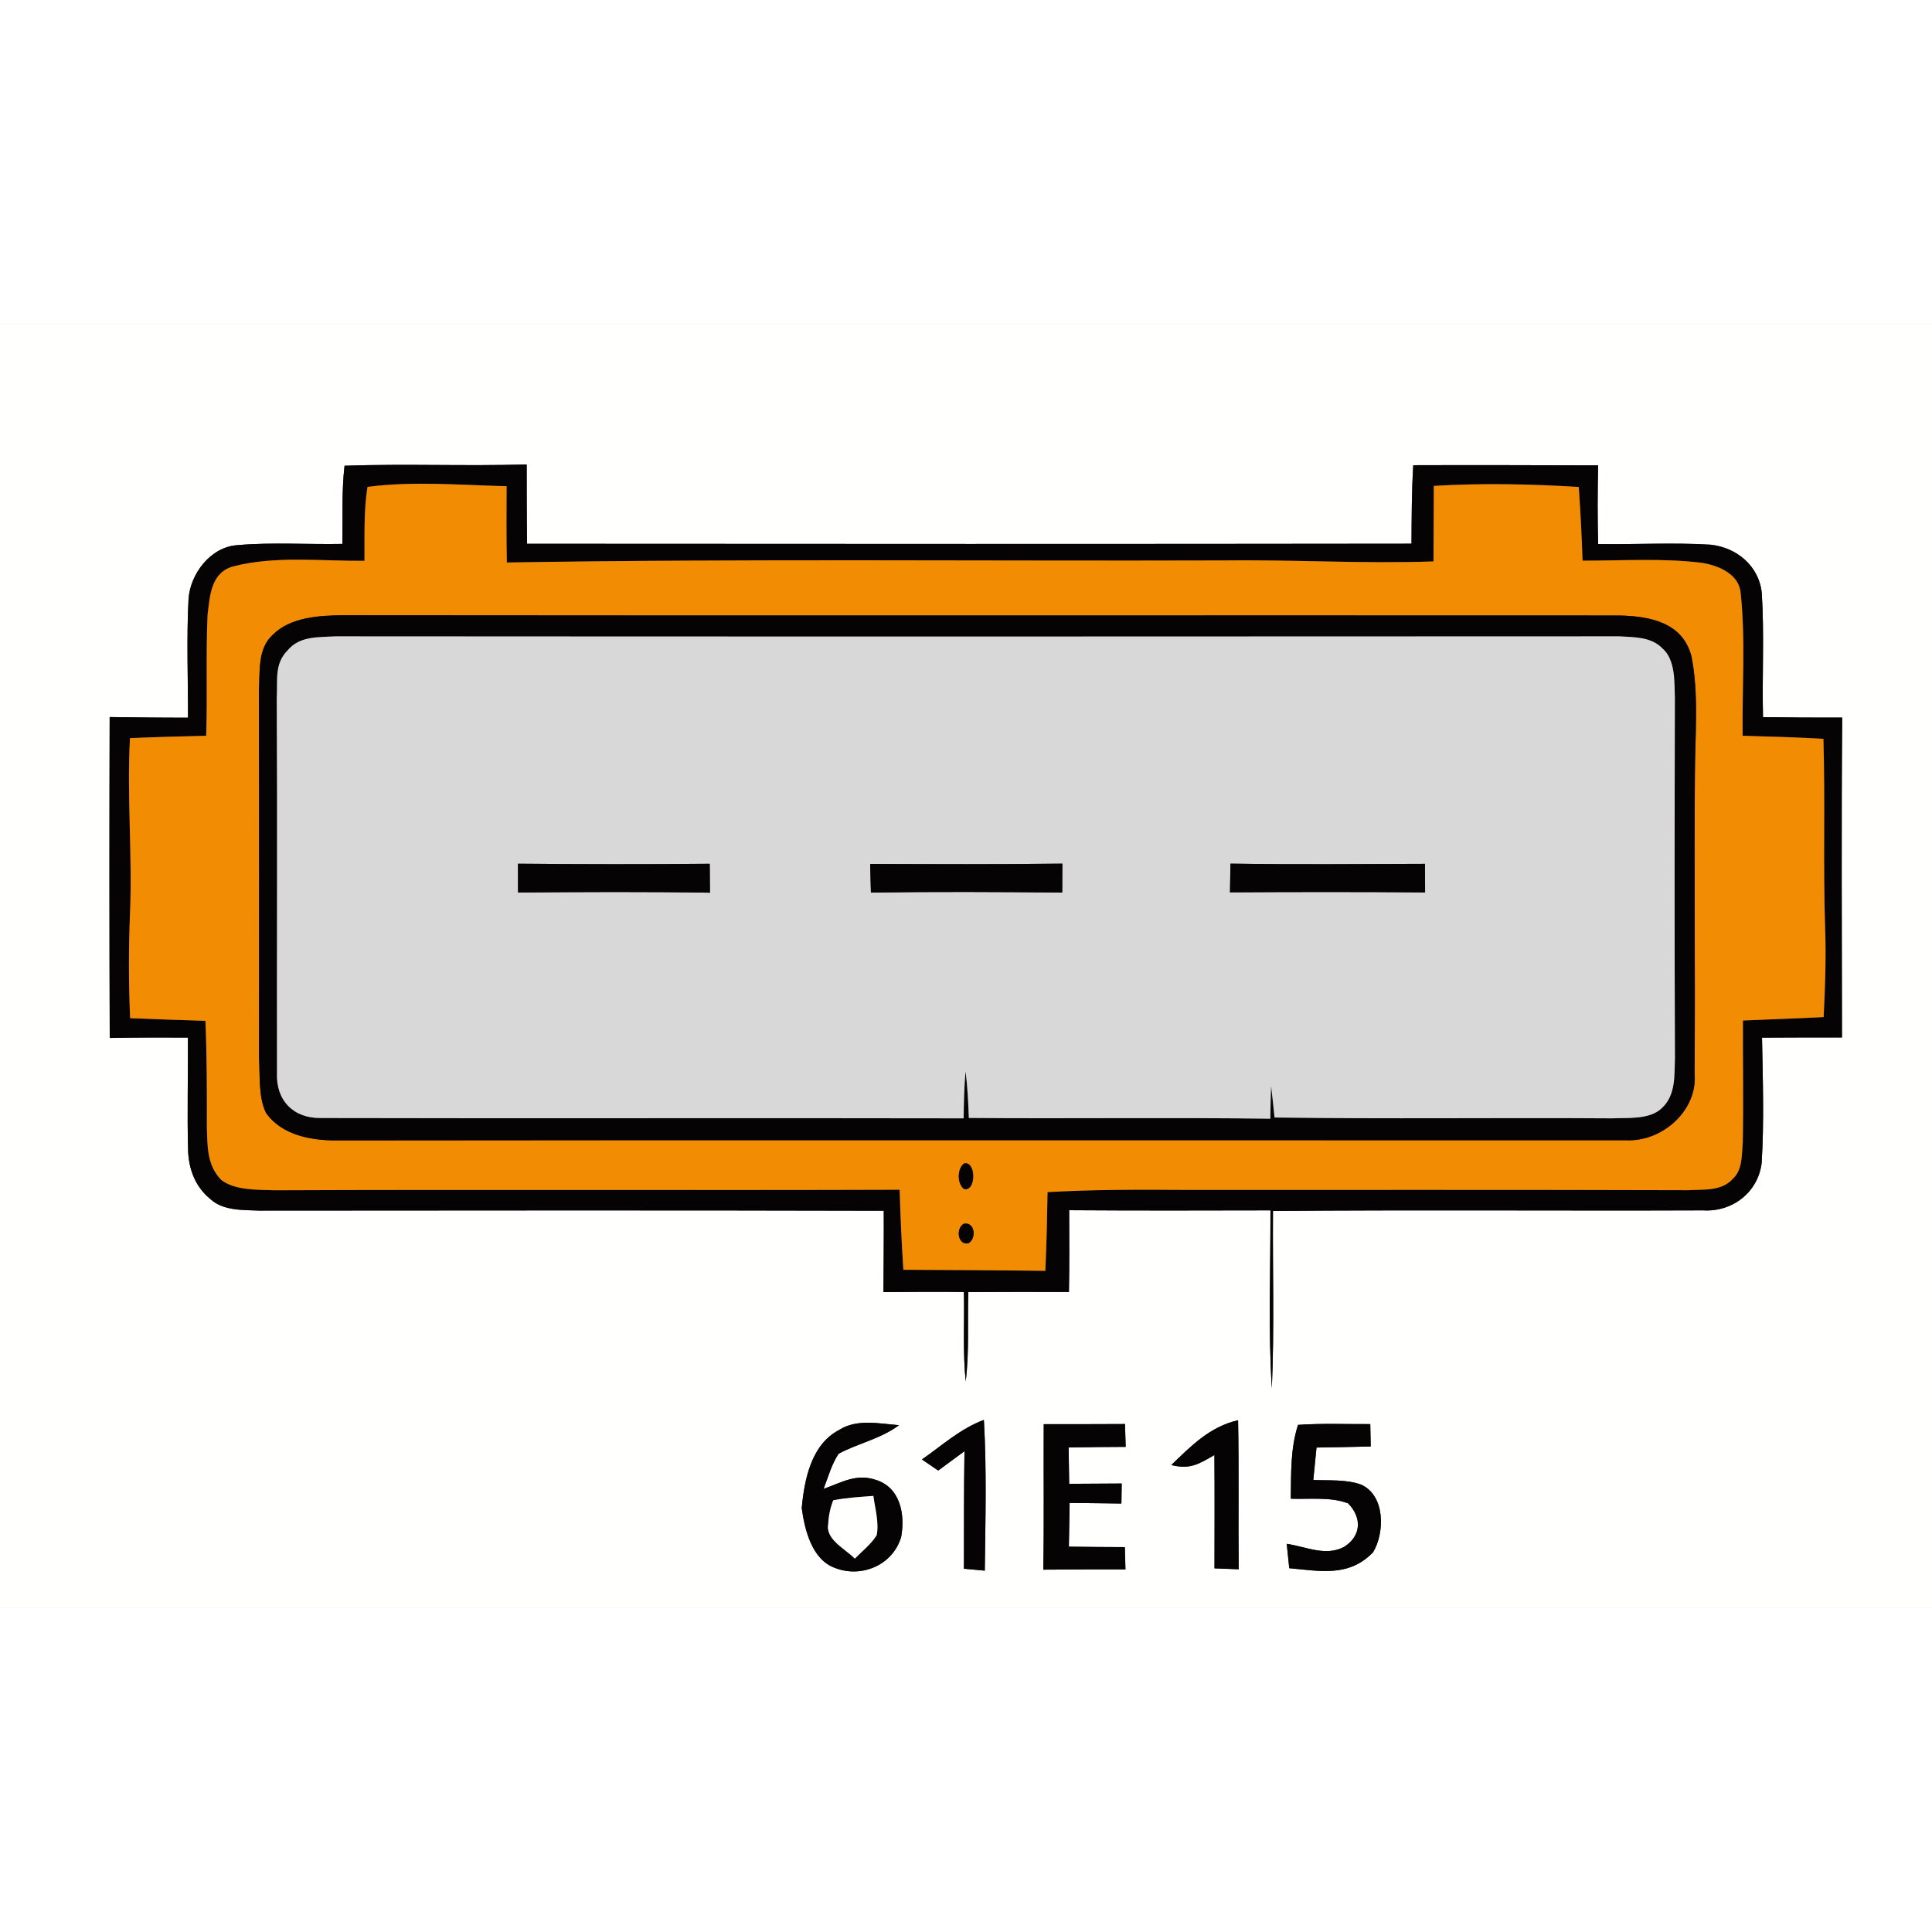 <?xml version='1.0' encoding='utf-8'?>
<svg xmlns="http://www.w3.org/2000/svg" xmlns:ns1="http://www.w3.org/1999/xlink" version="1.1" viewBox="0 0 253 168" width="50" height="50">
<rect x="0" y="0" width="253" height="168" fill="#333333" stroke="none"/>
<defs>
<path d="M 0.00 0.00 L 253.00 0.00 L 253.00 168.00 L 0.00 168.00 L 0.00 0.00 Z M 44.83 28.73 C 40.26 28.82 35.63 28.49 31.08 28.89 C 27.58 29.12 24.91 32.64 24.69 35.95 C 24.42 41.11 24.63 46.31 24.62 51.48 C 21.20 51.49 17.78 51.44 14.36 51.40 C 14.32 65.40 14.32 79.41 14.37 93.42 C 17.78 93.36 21.19 93.35 24.61 93.37 C 24.64 98.27 24.50 103.18 24.63 108.08 C 24.69 110.56 25.57 112.92 27.54 114.51 C 29.22 116.07 31.80 115.94 33.93 116.03 C 61.20 116.01 88.46 115.98 115.73 116.05 C 115.75 119.60 115.71 123.16 115.69 126.71 C 119.20 126.67 122.72 126.65 126.23 126.69 C 126.31 130.58 126.07 134.54 126.46 138.40 C 126.94 134.55 126.68 130.58 126.80 126.70 C 131.19 126.68 135.58 126.67 139.98 126.69 C 140.05 123.12 140.02 119.55 140.01 115.98 C 148.80 116.04 157.58 116.02 166.37 116.00 C 166.39 123.75 166.06 131.56 166.55 139.29 C 166.89 131.57 166.64 123.81 166.70 116.08 C 185.47 115.92 204.26 116.07 223.04 116.00 C 226.87 116.23 230.21 113.63 230.69 109.82 C 231.03 104.36 230.84 98.85 230.74 93.38 C 234.23 93.36 237.72 93.35 241.21 93.36 C 241.20 79.40 241.12 65.43 241.24 51.47 C 237.78 51.48 234.33 51.46 230.87 51.41 C 230.74 46.01 231.05 40.57 230.71 35.17 C 230.36 31.64 227.45 29.20 224.01 28.83 C 219.12 28.53 214.18 28.82 209.28 28.75 C 209.19 25.31 209.20 21.88 209.28 18.44 C 201.21 18.42 193.14 18.39 185.07 18.42 C 184.86 21.85 184.86 25.27 184.84 28.70 C 146.24 28.75 107.63 28.74 69.02 28.71 C 68.97 25.25 68.98 21.79 68.97 18.32 C 61.03 18.56 53.06 18.21 45.12 18.49 C 44.72 21.87 44.91 25.33 44.83 28.73 Z M 107.85 152.47 C 108.44 150.95 108.90 149.24 109.82 147.87 C 112.43 146.47 115.30 145.94 117.73 144.13 C 115.11 143.93 112.20 143.26 109.84 144.78 C 106.22 146.70 105.33 151.27 104.99 154.99 C 105.38 157.83 106.31 161.74 109.36 162.83 C 112.87 164.19 116.95 162.41 118.01 158.76 C 118.56 155.79 117.88 152.22 114.61 151.27 C 112.07 150.44 110.18 151.66 107.85 152.47 Z M 120.73 148.62 C 121.44 149.11 122.15 149.59 122.86 150.07 C 124.01 149.23 125.16 148.38 126.30 147.54 C 126.22 152.67 126.24 157.80 126.23 162.93 C 127.14 163.01 128.05 163.10 128.96 163.18 C 129.04 156.61 129.22 150.00 128.84 143.44 C 125.72 144.61 123.42 146.75 120.73 148.62 Z M 136.68 144.00 C 136.64 150.35 136.74 156.70 136.62 163.05 C 140.21 163.03 143.79 163.00 147.38 163.02 C 147.35 162.05 147.32 161.07 147.30 160.10 C 144.85 160.09 142.41 160.08 139.97 160.04 C 140.00 158.13 140.04 156.22 140.07 154.31 C 142.33 154.34 144.59 154.35 146.85 154.39 L 146.89 151.77 C 144.60 151.79 142.31 151.79 140.01 151.81 C 139.99 150.22 139.97 148.63 139.94 147.05 C 142.43 147.00 144.92 146.98 147.41 146.97 C 147.38 145.97 147.35 144.98 147.32 143.98 C 143.77 144.00 140.22 144.00 136.68 144.00 Z M 153.38 149.35 C 155.86 149.96 156.96 149.23 159.03 148.04 C 159.07 152.98 159.05 157.93 159.04 162.88 C 160.09 162.92 161.15 162.96 162.21 163.00 C 162.14 156.50 162.26 149.99 162.13 143.48 C 158.41 144.34 156.03 146.81 153.38 149.35 Z M 169.03 153.76 C 171.44 153.85 174.28 153.49 176.54 154.37 C 178.39 156.26 178.25 158.64 176.04 160.05 C 173.61 161.37 171.05 160.04 168.50 159.67 C 168.61 160.73 168.72 161.80 168.83 162.86 C 172.90 163.23 176.65 164.05 179.81 160.77 C 181.35 158.22 181.43 153.27 178.18 151.89 C 176.27 151.22 173.99 151.39 171.98 151.31 C 172.13 149.89 172.26 148.48 172.40 147.06 C 174.77 147.02 177.13 146.98 179.50 146.92 C 179.48 145.95 179.46 144.97 179.44 143.99 C 176.29 144.01 173.12 143.87 169.98 144.09 C 168.96 147.26 169.09 150.47 169.03 153.76 Z" id="p0" />
<path d="M 45.12 18.49 C 53.06 18.21 61.03 18.56 68.97 18.32 C 68.98 21.79 68.97 25.25 69.02 28.71 C 107.63 28.74 146.24 28.75 184.84 28.70 C 184.86 25.27 184.86 21.85 185.07 18.42 C 193.14 18.39 201.21 18.42 209.28 18.44 C 209.20 21.88 209.19 25.31 209.28 28.75 C 214.18 28.82 219.12 28.53 224.01 28.83 C 227.45 29.20 230.36 31.64 230.71 35.17 C 231.05 40.57 230.74 46.01 230.87 51.41 C 234.33 51.46 237.78 51.48 241.24 51.47 C 241.12 65.43 241.20 79.40 241.21 93.36 C 237.72 93.35 234.23 93.36 230.74 93.38 C 230.84 98.85 231.03 104.36 230.69 109.82 C 230.21 113.63 226.87 116.23 223.04 116.00 C 204.26 116.07 185.47 115.92 166.70 116.08 C 166.64 123.81 166.89 131.57 166.55 139.29 C 166.06 131.56 166.39 123.75 166.37 116.00 C 157.58 116.02 148.80 116.04 140.01 115.98 C 140.02 119.55 140.05 123.12 139.98 126.69 C 135.58 126.67 131.19 126.68 126.80 126.70 C 126.68 130.58 126.94 134.55 126.46 138.40 C 126.07 134.54 126.31 130.58 126.23 126.69 C 122.72 126.65 119.20 126.67 115.69 126.71 C 115.71 123.16 115.75 119.60 115.73 116.05 C 88.46 115.98 61.20 116.01 33.93 116.03 C 31.80 115.94 29.22 116.07 27.54 114.51 C 25.57 112.92 24.69 110.56 24.63 108.08 C 24.50 103.18 24.64 98.27 24.61 93.37 C 21.19 93.35 17.78 93.36 14.37 93.42 C 14.32 79.41 14.32 65.40 14.36 51.40 C 17.78 51.44 21.20 51.49 24.62 51.48 C 24.63 46.31 24.42 41.11 24.69 35.95 C 24.91 32.64 27.58 29.12 31.08 28.89 C 35.63 28.49 40.26 28.82 44.83 28.73 C 44.91 25.33 44.72 21.87 45.12 18.49 Z M 47.73 30.94 C 42.16 30.99 36.04 30.26 30.63 31.65 C 27.62 32.42 27.49 35.47 27.18 38.04 C 26.95 43.31 27.18 48.58 27.00 53.85 C 23.68 53.93 20.35 54.02 17.02 54.16 C 16.61 61.79 17.34 69.38 17.03 77.00 C 16.84 81.62 16.84 86.21 17.04 90.83 C 20.33 90.96 23.61 91.09 26.90 91.18 C 27.10 95.81 27.10 100.44 27.09 105.07 C 27.17 107.58 27.08 110.10 28.98 112.02 C 30.79 113.41 33.76 113.29 35.94 113.37 C 63.23 113.26 90.52 113.39 117.81 113.30 C 117.92 116.79 118.06 120.29 118.30 123.78 C 124.50 123.81 130.69 123.84 136.89 123.92 C 137.05 120.48 137.12 117.05 137.18 113.61 C 143.13 113.27 149.05 113.28 155.00 113.32 C 177.02 113.33 199.06 113.29 221.08 113.36 C 223.10 113.23 225.39 113.53 226.89 111.90 C 228.21 110.71 228.08 108.71 228.22 107.08 C 228.32 101.77 228.22 96.45 228.24 91.14 C 231.76 90.98 235.29 90.87 238.81 90.69 C 239.00 86.79 239.15 82.90 239.00 78.99 C 238.73 70.74 239.02 62.50 238.78 54.25 C 235.25 54.05 231.73 53.95 228.20 53.85 C 228.12 47.64 228.60 41.30 227.94 35.13 C 227.72 32.63 224.98 31.54 222.84 31.20 C 217.70 30.57 212.41 30.93 207.24 30.92 C 207.13 27.70 206.97 24.49 206.74 21.27 C 200.41 20.88 194.09 20.75 187.76 21.13 C 187.74 24.43 187.75 27.72 187.72 31.02 C 178.47 31.34 169.25 30.77 160.00 30.89 C 128.79 30.99 97.57 30.65 66.37 31.16 C 66.31 27.83 66.32 24.50 66.34 21.17 C 60.33 21.03 54.10 20.47 48.13 21.26 C 47.61 24.41 47.76 27.75 47.73 30.94 Z" id="p1" />
<path d="M 48.13 21.26 C 54.10 20.47 60.33 21.03 66.34 21.17 C 66.32 24.50 66.31 27.83 66.37 31.16 C 97.57 30.65 128.79 30.99 160.00 30.89 C 169.25 30.77 178.47 31.34 187.72 31.02 C 187.75 27.72 187.74 24.43 187.76 21.13 C 194.09 20.75 200.41 20.88 206.74 21.27 C 206.97 24.49 207.13 27.70 207.24 30.92 C 212.41 30.93 217.70 30.57 222.84 31.20 C 224.98 31.54 227.72 32.63 227.94 35.13 C 228.60 41.30 228.12 47.64 228.20 53.85 C 231.73 53.95 235.25 54.05 238.78 54.25 C 239.02 62.50 238.73 70.74 239.00 78.99 C 239.15 82.90 239.00 86.79 238.81 90.69 C 235.29 90.87 231.76 90.98 228.24 91.14 C 228.22 96.45 228.32 101.77 228.22 107.08 C 228.08 108.71 228.21 110.71 226.89 111.90 C 225.39 113.53 223.10 113.23 221.08 113.36 C 199.06 113.29 177.02 113.33 155.00 113.32 C 149.05 113.28 143.13 113.27 137.18 113.61 C 137.12 117.05 137.05 120.48 136.89 123.92 C 130.69 123.84 124.50 123.81 118.30 123.78 C 118.06 120.29 117.92 116.79 117.81 113.30 C 90.52 113.39 63.23 113.26 35.94 113.37 C 33.76 113.29 30.79 113.41 28.98 112.02 C 27.08 110.10 27.17 107.58 27.09 105.07 C 27.10 100.44 27.10 95.81 26.90 91.18 C 23.61 91.09 20.33 90.96 17.04 90.83 C 16.84 86.21 16.84 81.62 17.03 77.00 C 17.34 69.38 16.61 61.79 17.02 54.16 C 20.35 54.02 23.68 53.93 27.00 53.85 C 27.18 48.58 26.95 43.31 27.18 38.04 C 27.49 35.47 27.62 32.42 30.63 31.65 C 36.04 30.26 42.16 30.99 47.73 30.94 C 47.76 27.75 47.61 24.41 48.13 21.26 Z M 221.95 59.00 C 221.96 53.90 222.50 48.46 221.50 43.45 C 220.35 38.99 216.04 38.19 212.04 38.10 C 156.46 38.07 100.50 38.13 44.95 38.07 C 41.89 38.09 37.98 38.31 35.70 40.65 C 33.69 42.48 34.07 45.47 33.90 47.94 C 33.95 63.97 33.92 80.01 33.92 96.04 C 34.06 98.32 33.82 101.14 34.83 103.23 C 36.85 106.12 40.66 106.84 43.96 106.84 C 100.15 106.77 156.78 106.83 213.02 106.82 C 217.69 107.00 222.34 102.92 221.91 98.06 C 222.01 85.04 221.85 72.02 221.95 59.00 Z M 126.23 109.87 C 125.34 110.58 125.33 112.47 126.22 113.19 C 127.85 113.64 127.84 109.44 126.23 109.87 Z M 126.20 117.76 C 125.14 118.37 125.40 120.61 126.84 120.30 C 127.89 119.66 127.68 117.46 126.20 117.76 Z" id="p2" />
<path d="M 44.95 38.07 C 100.50 38.13 156.46 38.07 212.04 38.10 C 216.04 38.19 220.35 38.99 221.50 43.45 C 222.50 48.46 221.96 53.90 221.95 59.00 C 221.85 72.02 222.01 85.04 221.91 98.06 C 222.34 102.92 217.69 107.00 213.02 106.82 C 156.78 106.83 100.15 106.77 43.96 106.84 C 40.66 106.84 36.85 106.12 34.83 103.23 C 33.82 101.14 34.06 98.32 33.92 96.04 C 33.92 80.01 33.95 63.97 33.90 47.94 C 34.07 45.47 33.69 42.48 35.70 40.65 C 37.98 38.31 41.89 38.09 44.95 38.07 Z M 126.19 103.95 C 126.22 101.89 126.26 99.83 126.44 97.78 C 126.70 99.81 126.80 101.85 126.87 103.90 C 140.03 104.01 153.19 103.82 166.35 104.00 C 166.37 102.57 166.41 101.13 166.45 99.69 C 166.62 101.07 166.76 102.46 166.90 103.84 C 181.62 104.05 196.35 103.85 211.07 103.95 C 213.13 103.85 216.01 104.16 217.61 102.62 C 219.46 100.92 219.25 98.38 219.34 96.08 C 219.27 80.36 219.29 64.64 219.33 48.92 C 219.25 46.79 219.44 43.89 217.65 42.36 C 216.20 40.89 214.00 40.95 212.09 40.83 C 156.06 40.86 99.94 40.87 43.92 40.83 C 41.66 40.97 39.25 40.76 37.66 42.67 C 35.89 44.45 36.38 46.62 36.24 48.93 C 36.33 65.27 36.24 81.66 36.27 98.00 C 36.12 101.59 38.41 103.96 42.01 103.91 C 69.96 103.98 98.21 103.89 126.19 103.95 Z" id="p3" />
<path d="M 43.92 40.83 C 99.94 40.87 156.06 40.86 212.09 40.83 C 214.00 40.95 216.20 40.89 217.65 42.36 C 219.44 43.89 219.25 46.79 219.33 48.92 C 219.29 64.64 219.27 80.36 219.34 96.08 C 219.25 98.38 219.46 100.92 217.61 102.62 C 216.01 104.16 213.13 103.85 211.07 103.95 C 196.35 103.85 181.62 104.05 166.90 103.84 C 166.76 102.46 166.62 101.07 166.45 99.69 C 166.41 101.13 166.37 102.57 166.35 104.00 C 153.19 103.82 140.03 104.01 126.87 103.90 C 126.80 101.85 126.70 99.81 126.44 97.78 C 126.26 99.83 126.22 101.89 126.19 103.95 C 98.21 103.89 69.96 103.98 42.01 103.91 C 38.41 103.96 36.12 101.59 36.27 98.00 C 36.24 81.66 36.33 65.27 36.24 48.93 C 36.38 46.62 35.89 44.45 37.66 42.67 C 39.25 40.76 41.66 40.97 43.92 40.83 Z M 67.83 70.61 C 67.83 71.86 67.83 73.11 67.84 74.37 C 76.21 74.31 84.59 74.26 92.97 74.40 C 92.96 73.14 92.95 71.88 92.94 70.62 C 84.57 70.70 76.20 70.69 67.83 70.61 Z M 113.95 70.64 C 113.99 71.89 114.02 73.13 114.05 74.38 C 122.40 74.26 130.75 74.30 139.10 74.38 C 139.10 73.12 139.11 71.86 139.12 70.60 C 130.73 70.71 122.34 70.67 113.95 70.64 Z M 161.13 70.60 C 161.11 71.85 161.09 73.10 161.07 74.35 C 169.59 74.30 178.10 74.29 186.62 74.36 C 186.62 73.12 186.61 71.87 186.60 70.63 C 178.11 70.65 169.62 70.74 161.13 70.60 Z" id="p4" />
<path d="M 67.83 70.61 C 76.20 70.69 84.57 70.70 92.94 70.62 C 92.95 71.88 92.96 73.14 92.97 74.40 C 84.59 74.26 76.21 74.31 67.84 74.37 C 67.83 73.11 67.83 71.86 67.83 70.61 Z" id="p5" />
<path d="M 113.95 70.64 C 122.34 70.67 130.73 70.71 139.12 70.60 C 139.11 71.86 139.10 73.12 139.10 74.38 C 130.75 74.30 122.40 74.26 114.05 74.38 C 114.02 73.13 113.99 71.89 113.95 70.64 Z" id="p6" />
<path d="M 161.13 70.60 C 169.62 70.74 178.11 70.65 186.60 70.63 C 186.61 71.87 186.62 73.12 186.62 74.36 C 178.10 74.29 169.59 74.30 161.07 74.35 C 161.09 73.10 161.11 71.85 161.13 70.60 Z" id="p7" />
<path d="M 126.23 109.87 C 127.84 109.44 127.85 113.64 126.22 113.19 C 125.33 112.47 125.34 110.58 126.23 109.87 Z" id="p8" />
<path d="M 126.20 117.76 C 127.68 117.46 127.89 119.66 126.84 120.30 C 125.40 120.61 125.14 118.37 126.20 117.76 Z" id="p9" />
<path d="M 117.73 144.13 C 115.30 145.94 112.43 146.47 109.82 147.87 C 108.90 149.24 108.44 150.95 107.85 152.47 C 110.18 151.66 112.07 150.44 114.61 151.27 C 117.88 152.22 118.56 155.79 118.01 158.76 C 116.95 162.41 112.87 164.19 109.36 162.83 C 106.31 161.74 105.38 157.83 104.99 154.99 C 105.33 151.27 106.22 146.70 109.84 144.78 C 112.20 143.26 115.11 143.93 117.73 144.13 Z M 111.94 161.61 C 112.90 160.63 114.07 159.72 114.80 158.55 C 115.14 156.91 114.59 155.04 114.37 153.39 C 112.63 153.53 110.82 153.62 109.11 153.97 C 108.71 155.00 108.50 156.03 108.46 157.06 C 108.05 159.10 110.72 160.34 111.94 161.61 Z" id="p10" />
<path d="M 128.84 143.44 C 129.22 150.00 129.04 156.61 128.96 163.18 C 128.05 163.10 127.14 163.01 126.23 162.93 C 126.24 157.80 126.22 152.67 126.30 147.54 C 125.16 148.38 124.01 149.23 122.86 150.07 C 122.15 149.59 121.44 149.11 120.73 148.62 C 123.42 146.75 125.72 144.61 128.84 143.44 Z" id="p11" />
<path d="M 136.68 144.00 C 140.22 144.00 143.77 144.00 147.32 143.98 C 147.35 144.98 147.38 145.97 147.41 146.97 C 144.92 146.98 142.43 147.00 139.94 147.05 C 139.97 148.63 139.99 150.22 140.01 151.81 C 142.31 151.79 144.60 151.79 146.89 151.77 L 146.85 154.39 C 144.59 154.35 142.33 154.34 140.07 154.31 C 140.04 156.22 140.00 158.13 139.97 160.04 C 142.41 160.08 144.85 160.09 147.30 160.10 C 147.32 161.07 147.35 162.05 147.38 163.02 C 143.79 163.00 140.21 163.03 136.62 163.05 C 136.74 156.70 136.64 150.35 136.68 144.00 Z" id="p12" />
<path d="M 162.13 143.48 C 162.26 149.99 162.14 156.50 162.21 163.00 C 161.15 162.96 160.09 162.92 159.04 162.88 C 159.05 157.93 159.07 152.98 159.03 148.04 C 156.96 149.23 155.86 149.96 153.38 149.35 C 156.03 146.81 158.41 144.34 162.13 143.48 Z" id="p13" />
<path d="M 169.98 144.09 C 173.12 143.87 176.29 144.01 179.44 143.99 C 179.46 144.97 179.48 145.95 179.50 146.92 C 177.13 146.98 174.77 147.02 172.40 147.06 C 172.26 148.48 172.13 149.89 171.98 151.31 C 173.99 151.39 176.27 151.22 178.18 151.89 C 181.43 153.27 181.35 158.22 179.81 160.77 C 176.65 164.05 172.90 163.23 168.83 162.86 C 168.72 161.80 168.61 160.73 168.50 159.67 C 171.05 160.04 173.61 161.37 176.04 160.05 C 178.25 158.64 178.39 156.26 176.54 154.37 C 174.28 153.49 171.44 153.85 169.03 153.76 C 169.09 150.47 168.96 147.26 169.98 144.09 Z" id="p14" />
<path d="M 109.11 153.97 C 110.82 153.62 112.63 153.53 114.37 153.39 C 114.59 155.04 115.14 156.91 114.80 158.55 C 114.07 159.72 112.90 160.63 111.94 161.61 C 110.72 160.34 108.05 159.10 108.46 157.06 C 108.50 156.03 108.71 155.00 109.11 153.97 Z" id="p15" />
</defs>
<g>
<use fill="#fffffe" ns1:href="#p0" />
<use fill="#050303" ns1:href="#p1" />
<use fill="#f28c02" ns1:href="#p2" />
<use fill="#050303" ns1:href="#p3" />
<use fill="#d8d8d8" ns1:href="#p4" />
<use fill="#050303" ns1:href="#p5" />
<use fill="#050303" ns1:href="#p6" />
<use fill="#050303" ns1:href="#p7" />
<use fill="#050303" ns1:href="#p8" />
<use fill="#050303" ns1:href="#p9" />
<use fill="#050303" ns1:href="#p10" />
<use fill="#050303" ns1:href="#p11" />
<use fill="#050303" ns1:href="#p12" />
<use fill="#050303" ns1:href="#p13" />
<use fill="#050303" ns1:href="#p14" />
<use fill="#fffffe" ns1:href="#p15" />
</g>
</svg>